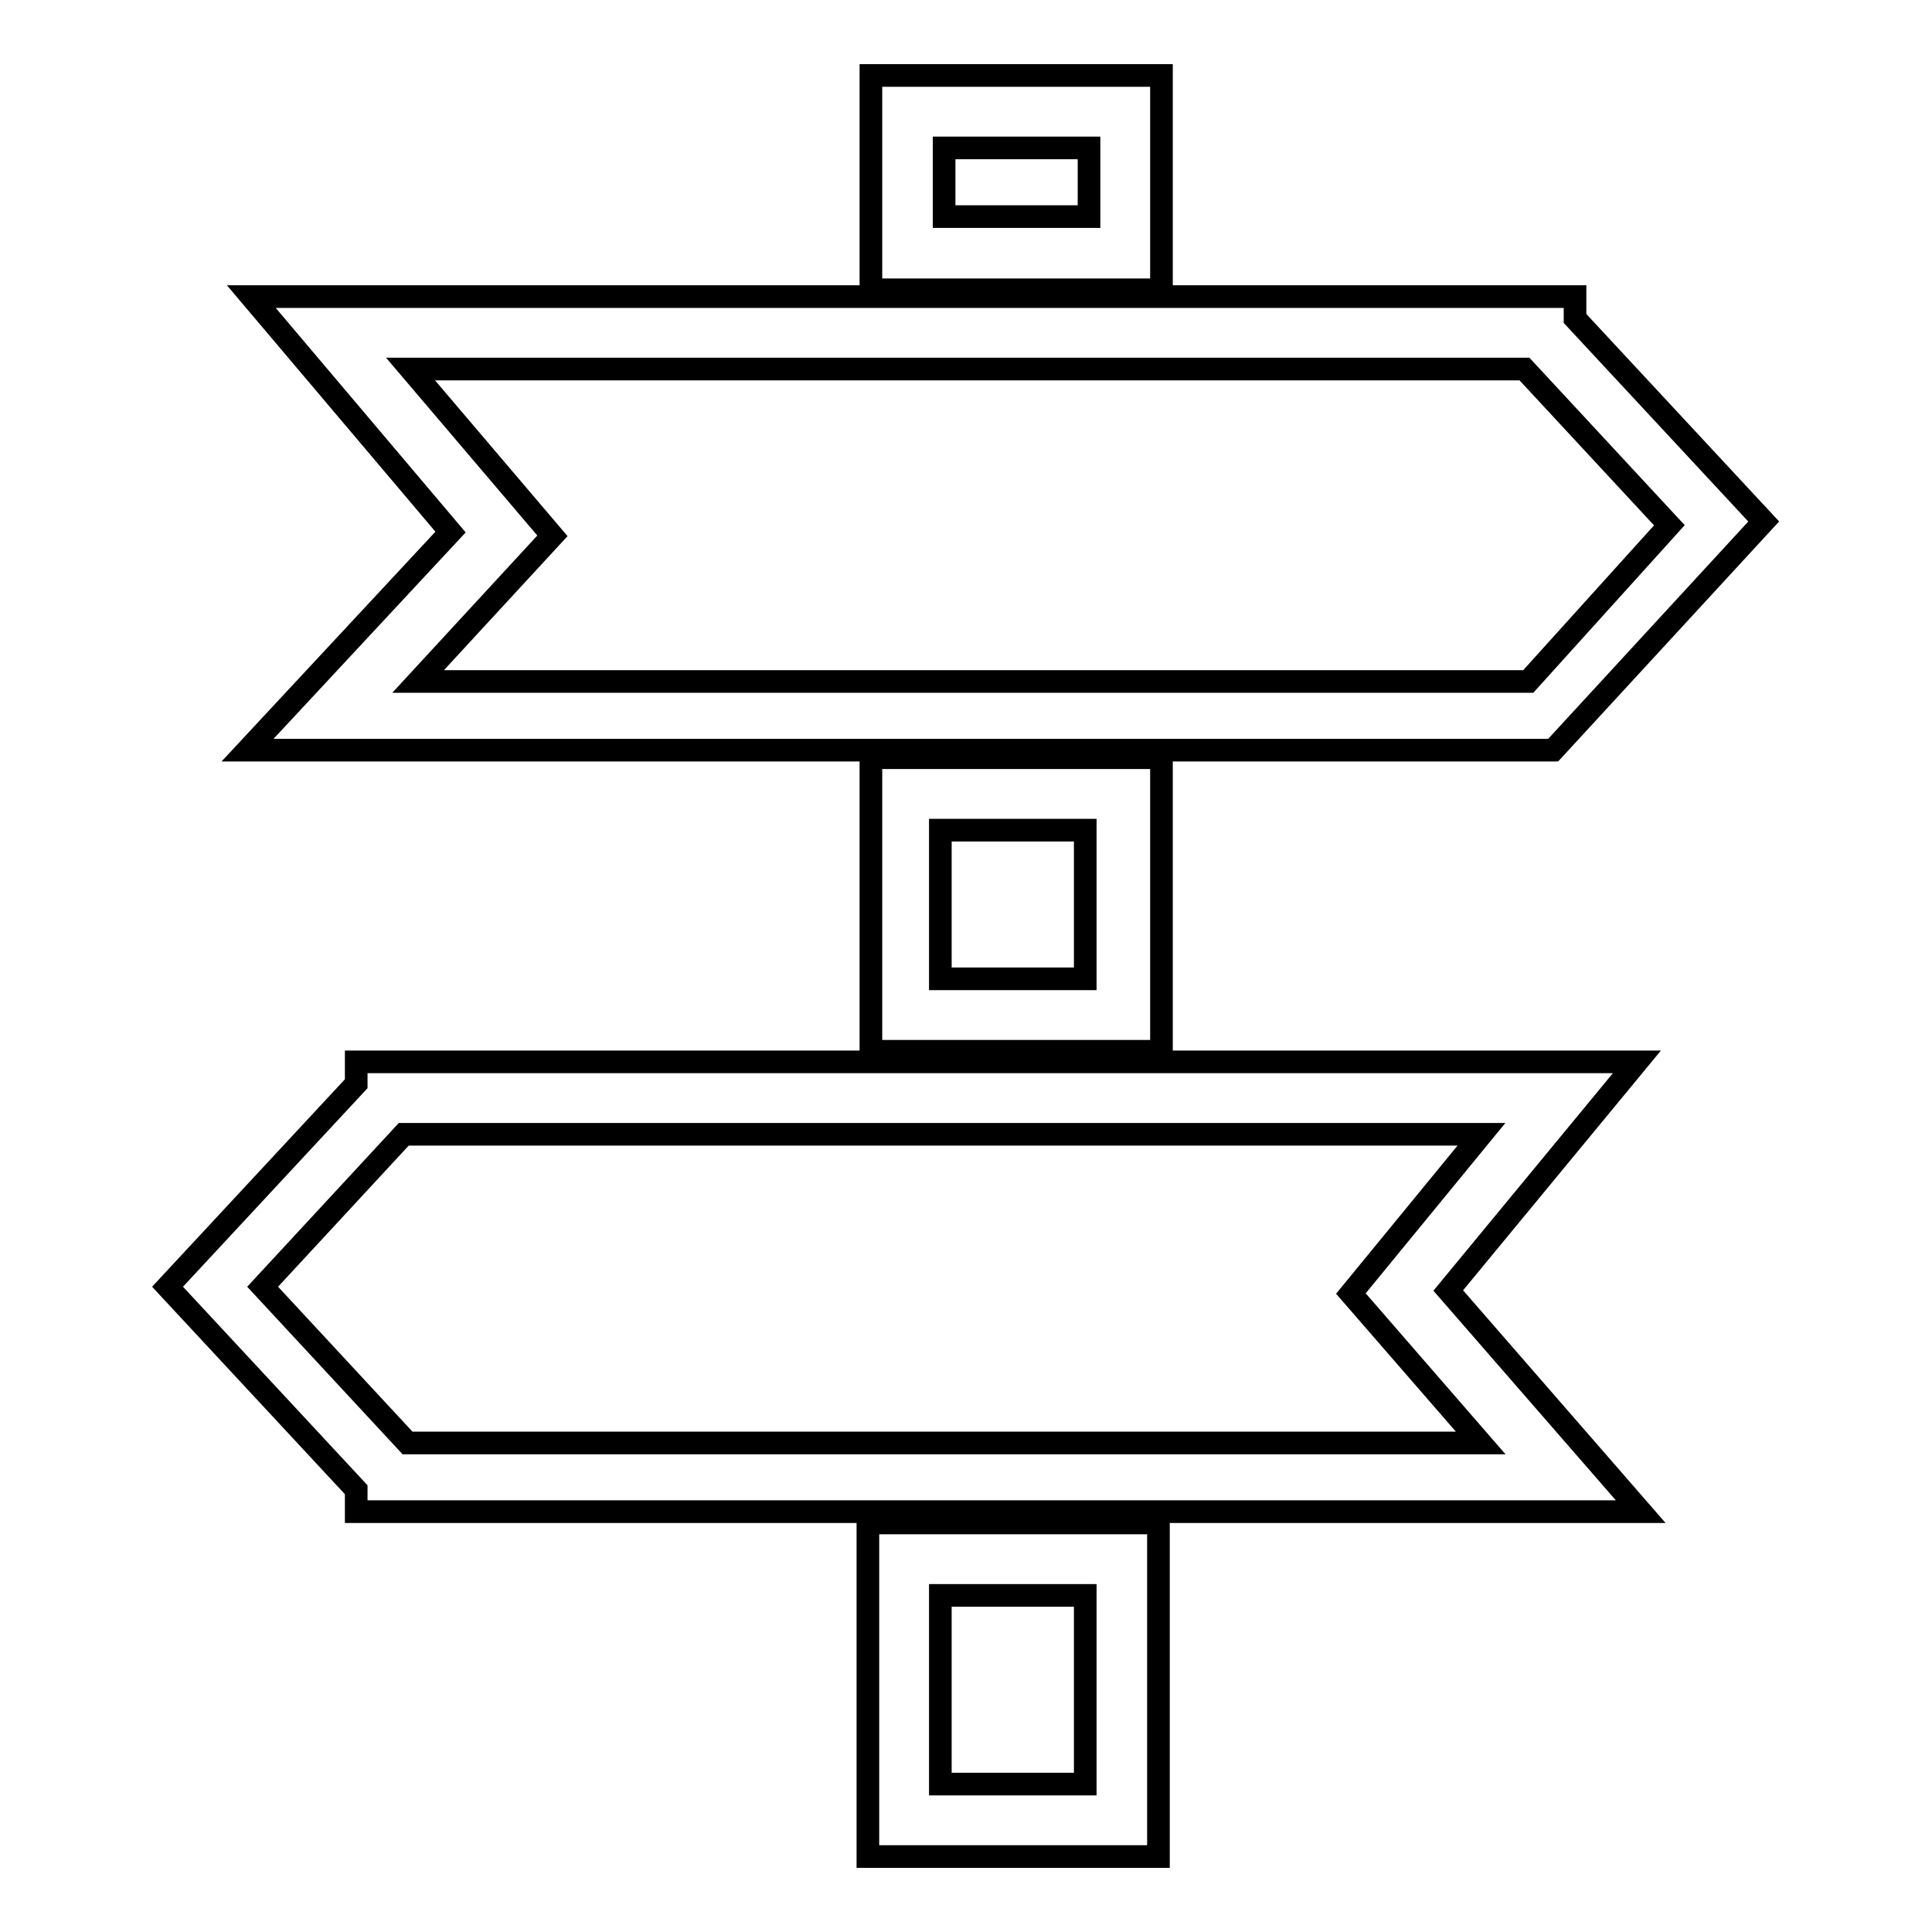 <?xml version="1.0" encoding="utf-8"?>
<!-- Svg Vector Icons : http://www.onlinewebfonts.com/icon -->
<!DOCTYPE svg PUBLIC "-//W3C//DTD SVG 1.1//EN" "http://www.w3.org/Graphics/SVG/1.1/DTD/svg11.dtd">
<svg version="1.1" xmlns="http://www.w3.org/2000/svg" xmlns:xlink="http://www.w3.org/1999/xlink" x="0px" y="0px" viewBox="0 0 256 256" enable-background="new 0 0 256 256" xml:space="preserve">
<g><g><path stroke-width="3" fill-opacity="0" stroke="#000000"  d="M153.9,10h-38.5v28.4h38.5V10z M144.3,28.7h-19.2v-9.1h19.2L144.3,28.7L144.3,28.7z"/><path stroke-width="3" fill-opacity="0" stroke="#000000"  d="M216.9,140.7H52h-4.8v2.9l-25,26.9l25,26.9v2.9h170.2L191.9,171L216.9,140.7z M196.2,191.2H54l-19.2-20.7l18.7-20.2h142.8l-17.3,21.1L196.2,191.2z"/><path stroke-width="3" fill-opacity="0" stroke="#000000"  d="M203.9,99.4h1.9l27.9-30.3l-25-26.9v-2.9H33.3l26.4,31.2L32.8,99.4H203.9z M54.4,48.9H202l19.2,20.7l-18.7,20.7H55.4L73.2,71L54.4,48.9z"/><path stroke-width="3" fill-opacity="0" stroke="#000000"  d="M115,246h38.5v-44.2H115V246z M124.6,211.4h19.2v25h-19.2V211.4z"/><path stroke-width="3" fill-opacity="0" stroke="#000000"  d="M153.9,139.3v-38.9h-38.5v38.9H153.9z M124.6,110h19.2v19.7h-19.2V110z"/></g></g>
</svg>
